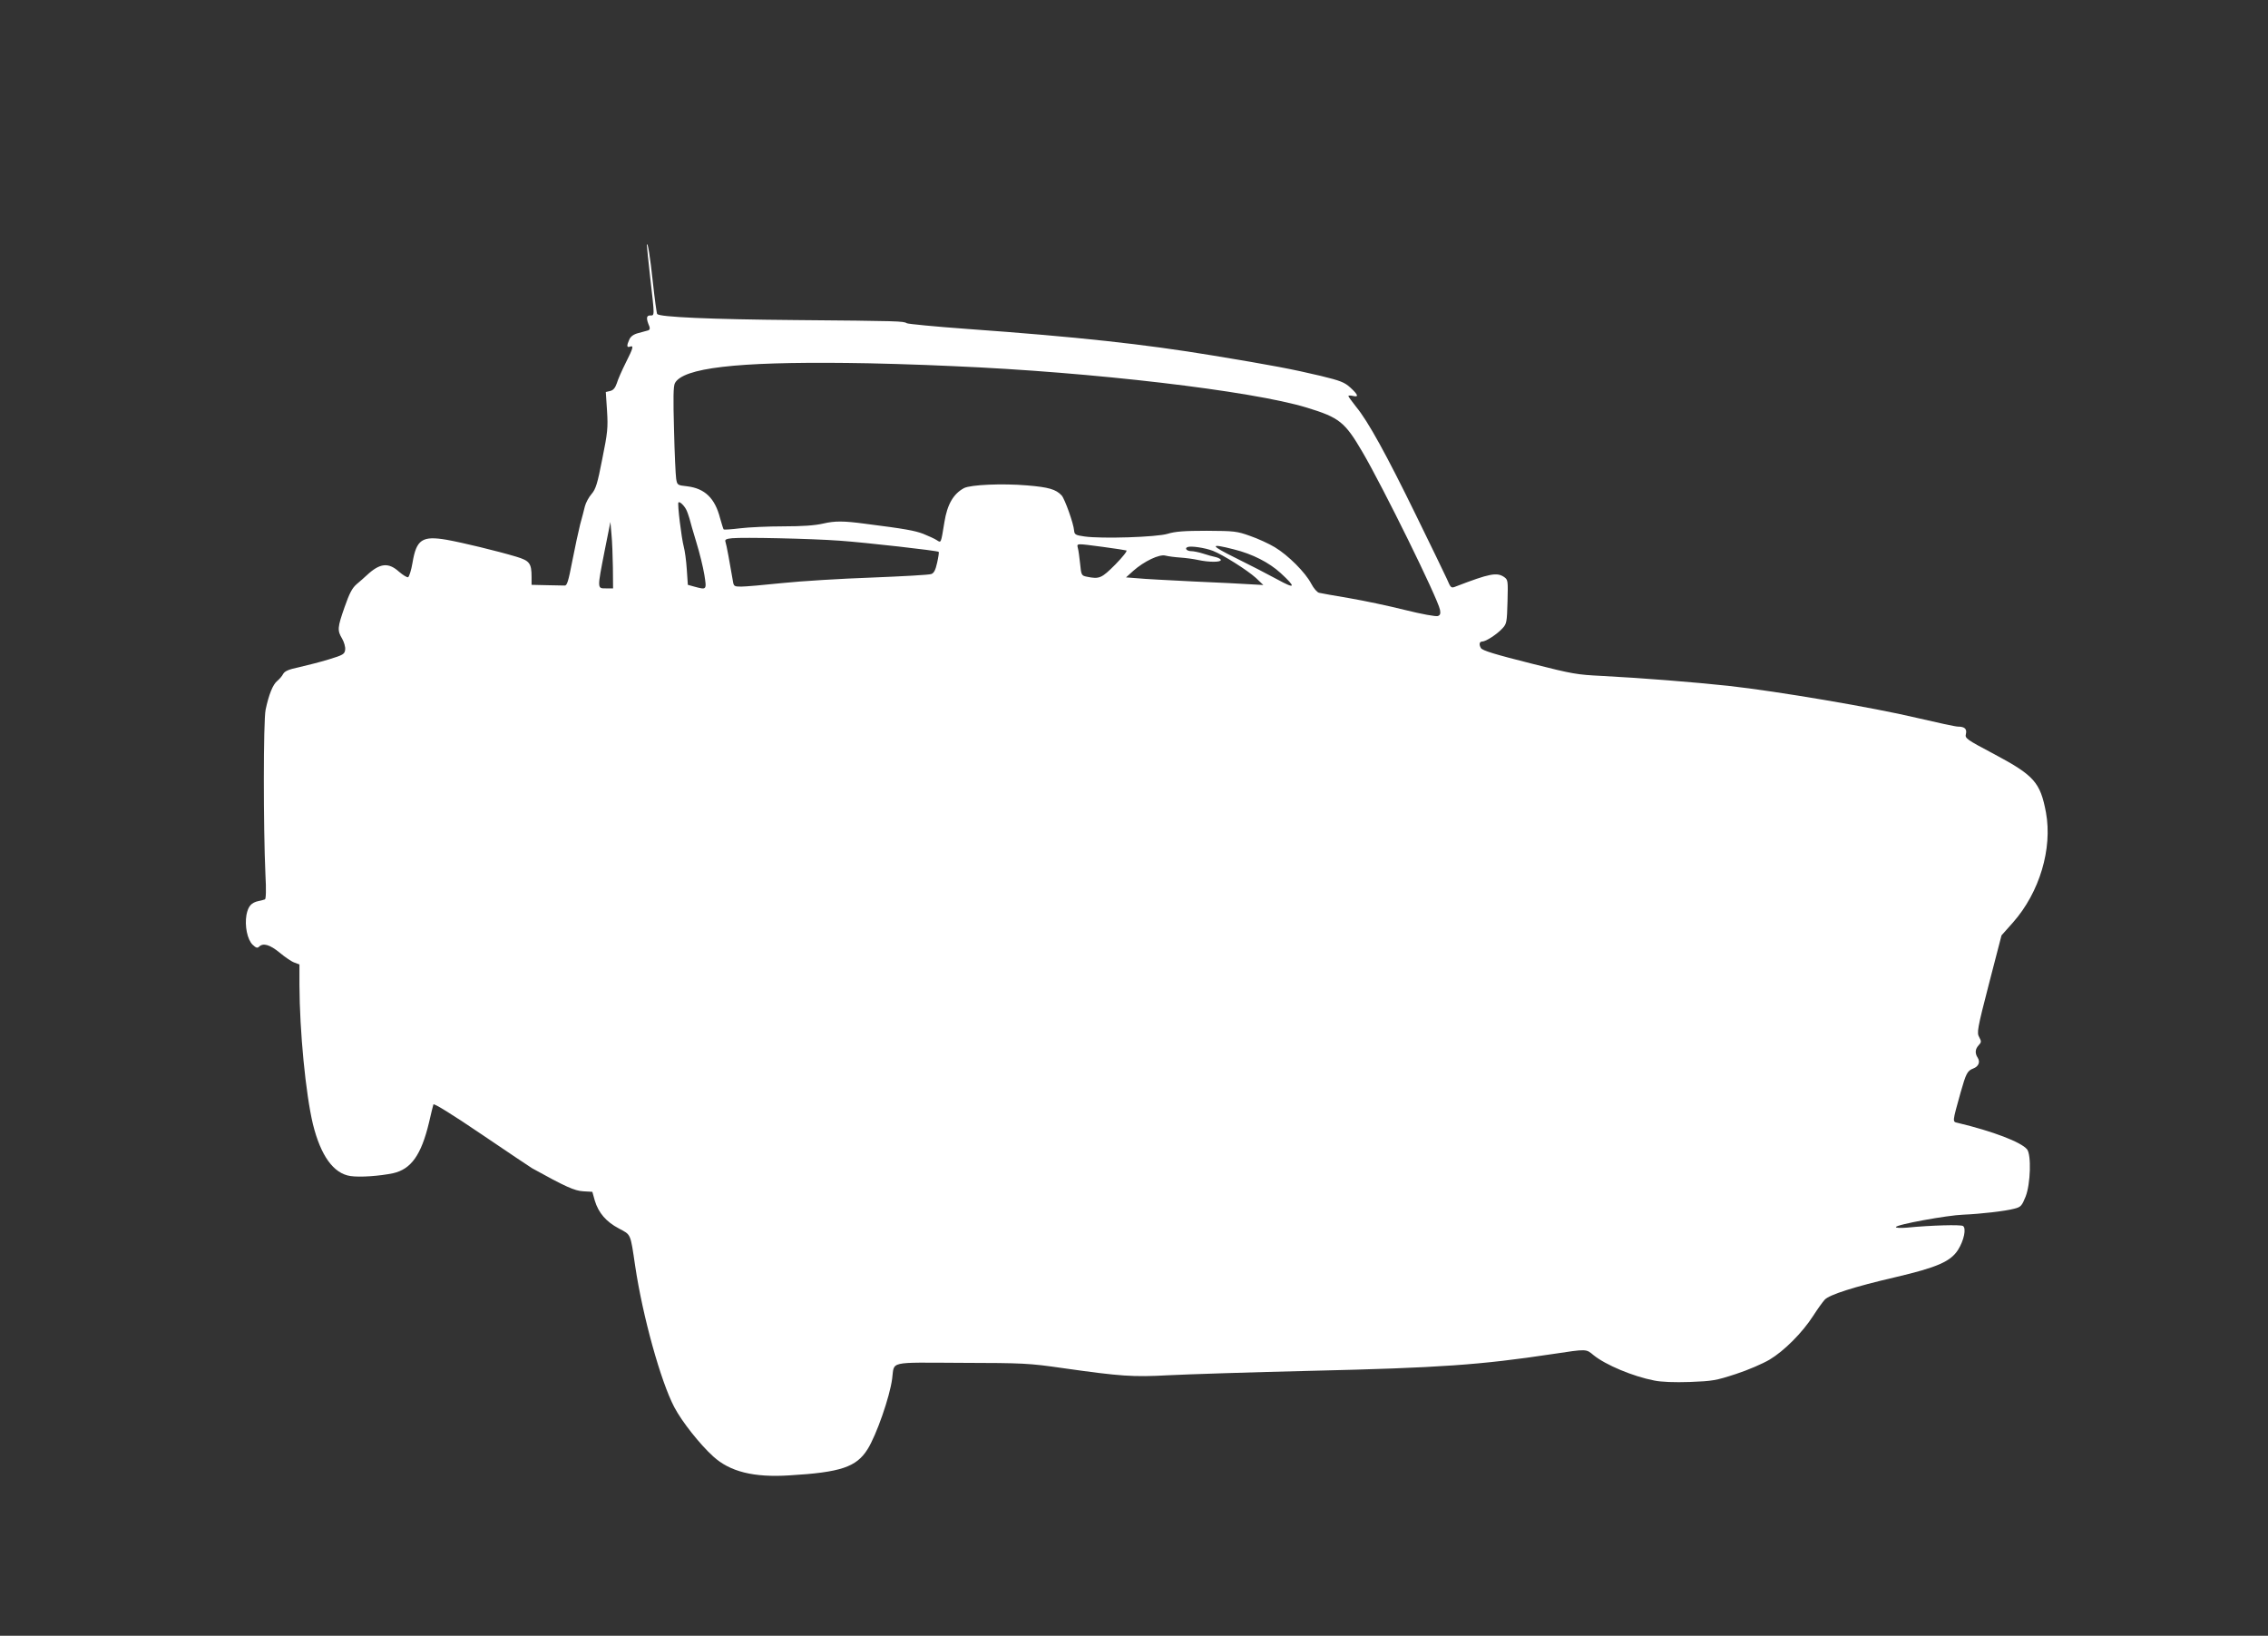 <?xml version="1.0" standalone="no"?>
<!DOCTYPE svg PUBLIC "-//W3C//DTD SVG 20010904//EN"
 "http://www.w3.org/TR/2001/REC-SVG-20010904/DTD/svg10.dtd">
<svg version="1.0" xmlns="http://www.w3.org/2000/svg"
 width="1280pt" height="923pt" viewBox="0 0 1280 923"
 preserveAspectRatio="xMidYMid meet">
<rect x="0" y="0" width="1280" height="923" fill="#333333" stroke="none"/>
<g transform="translate(0,923) scale(0.1,-0.1)"
fill="#ffffff" stroke="none">
<path d="M3651 7845 c0 -5 8 -89 19 -185 25 -219 25 -210 -1 -210 -22 0 -23
-18 -4 -62 4 -12 2 -19 -6 -22 -8 -2 -32 -9 -55 -15 -28 -7 -44 -19 -52 -36
-16 -35 -15 -48 3 -41 23 8 19 -7 -24 -92 -21 -42 -44 -94 -50 -115 -9 -26
-20 -39 -37 -43 l-25 -6 7 -107 c6 -95 3 -123 -27 -271 -27 -140 -37 -170 -60
-197 -16 -18 -33 -50 -38 -70 -5 -21 -17 -67 -27 -103 -9 -36 -29 -128 -44
-205 -22 -115 -30 -140 -43 -139 -9 0 -55 1 -102 2 l-85 2 0 44 c0 78 -11 92
-87 115 -111 33 -302 79 -391 95 -140 24 -172 2 -194 -130 -7 -42 -19 -79 -25
-81 -6 -2 -29 12 -51 31 -60 54 -108 49 -182 -20 -14 -13 -40 -36 -58 -51 -25
-22 -40 -51 -67 -128 -41 -117 -42 -132 -14 -179 11 -19 19 -47 17 -62 -3 -25
-11 -30 -93 -55 -49 -15 -125 -34 -168 -44 -58 -12 -80 -22 -89 -38 -6 -12
-21 -29 -33 -39 -25 -20 -48 -77 -66 -163 -13 -64 -13 -662 -1 -929 5 -89 3
-140 -3 -141 -5 -2 -21 -6 -35 -9 -42 -9 -59 -29 -69 -78 -11 -63 5 -140 35
-169 19 -18 27 -20 36 -11 23 23 61 12 117 -34 31 -26 68 -51 84 -56 l27 -10
0 -116 c1 -262 35 -613 76 -785 44 -178 116 -279 212 -293 53 -8 165 0 241 16
101 23 158 102 202 285 11 50 23 96 25 103 2 8 103 -54 274 -170 149 -101 276
-186 283 -190 188 -104 239 -127 288 -130 l52 -3 14 -50 c21 -69 64 -119 136
-157 69 -37 64 -24 92 -213 42 -282 144 -650 221 -796 42 -80 143 -208 219
-277 94 -86 228 -120 430 -107 290 17 378 47 441 147 50 79 126 297 139 398
14 101 -29 92 390 90 353 -1 380 -2 575 -30 325 -46 394 -51 595 -40 99 5 461
17 805 25 727 17 953 33 1365 95 192 29 186 29 229 -7 68 -55 223 -120 343
-143 38 -8 114 -11 200 -8 128 5 147 8 260 45 68 22 153 59 190 81 82 49 185
152 246 247 25 39 54 79 65 91 25 28 165 73 402 128 234 55 309 88 351 154 33
53 47 120 28 134 -13 9 -182 4 -316 -9 -36 -3 -63 -2 -63 3 0 14 291 67 380
70 96 4 238 20 289 34 36 9 42 16 63 68 28 71 33 237 8 267 -34 41 -194 102
-391 149 -31 7 -31 2 16 171 31 109 38 123 72 136 29 11 40 36 25 60 -17 26
-15 49 5 71 16 17 16 22 3 46 -14 24 -11 45 55 300 l71 274 65 73 c150 170
223 416 186 620 -32 170 -66 209 -291 329 -159 84 -167 90 -161 114 7 29 -7
42 -45 42 -14 0 -119 23 -235 50 -240 57 -780 149 -1060 180 -197 21 -483 44
-714 56 -142 7 -165 11 -391 68 -215 54 -283 75 -292 89 -12 20 -9 37 7 37 21
0 84 41 115 75 23 25 25 34 28 150 3 119 3 123 -19 139 -41 28 -82 20 -272
-53 -27 -11 -29 -10 -51 42 -13 28 -91 190 -174 359 -167 342 -271 531 -338
612 -24 30 -44 58 -44 61 0 4 11 4 25 1 35 -9 31 6 -14 47 -33 30 -56 39 -167
66 -161 38 -269 59 -609 115 -387 64 -761 105 -1387 150 -180 13 -333 28 -340
32 -18 12 -42 13 -628 18 -484 4 -766 17 -781 34 -3 4 -14 83 -24 176 -15 144
-32 247 -34 211z m1729 -681 c781 -33 1685 -139 1995 -234 184 -56 215 -81
314 -250 115 -196 425 -825 438 -891 4 -22 1 -30 -12 -35 -10 -4 -93 11 -185
34 -91 23 -234 53 -316 67 -82 14 -158 27 -169 30 -11 2 -31 25 -45 52 -33 63
-130 160 -205 205 -33 20 -96 49 -140 64 -75 27 -90 28 -245 29 -127 0 -178
-4 -220 -17 -62 -19 -373 -29 -470 -15 -50 7 -56 11 -58 33 -3 40 -52 177 -70
198 -32 35 -74 47 -195 57 -141 12 -318 4 -356 -15 -60 -32 -95 -92 -111 -192
-20 -122 -18 -118 -43 -102 -12 8 -47 24 -77 36 -48 18 -101 28 -330 57 -119
16 -168 16 -233 1 -47 -11 -118 -16 -225 -16 -86 0 -197 -5 -245 -11 -49 -6
-91 -9 -93 -6 -2 2 -11 31 -20 63 -29 113 -86 168 -186 180 -55 6 -56 7 -62
43 -3 20 -9 145 -12 277 -5 177 -4 245 5 262 46 86 346 121 971 114 140 -1
410 -9 600 -18z m-1508 -808 c6 -11 14 -34 19 -51 4 -16 21 -77 39 -135 18
-58 38 -140 45 -182 14 -88 14 -87 -57 -68 l-36 10 -6 88 c-3 48 -11 105 -17
127 -13 49 -37 244 -30 250 6 7 30 -15 43 -39z m-413 -328 l1 -118 -40 0 c-50
0 -50 -5 -8 210 l33 165 6 -70 c4 -38 7 -123 8 -187z m1281 151 c142 -10 551
-56 558 -63 2 -3 -2 -30 -9 -61 -9 -41 -18 -59 -33 -64 -12 -5 -163 -13 -336
-20 -173 -6 -400 -20 -505 -31 -104 -11 -209 -20 -232 -20 -40 0 -42 2 -47 33
-15 90 -37 209 -42 221 -4 11 5 16 38 19 61 6 447 -2 608 -14z m1485 -35 c66
-9 126 -18 132 -20 7 -2 -21 -37 -62 -79 -78 -78 -90 -84 -162 -69 -29 6 -31
9 -37 72 -4 37 -9 77 -13 90 -6 27 -11 26 142 6z m620 -22 c58 -23 193 -108
243 -153 l42 -40 -72 4 c-40 3 -185 10 -323 16 -137 7 -279 14 -315 18 l-65 5
41 37 c61 54 147 95 181 86 16 -4 53 -9 83 -11 30 -2 77 -8 103 -14 61 -13
127 -13 127 0 0 5 -12 12 -27 16 -16 3 -48 12 -72 20 -25 8 -55 14 -67 14 -26
0 -40 16 -22 23 19 8 98 -4 143 -21z m119 8 c105 -26 198 -74 263 -133 90 -83
85 -93 -19 -36 -51 28 -156 82 -233 120 -148 73 -151 85 -11 49z"/>
</g>
</svg>
